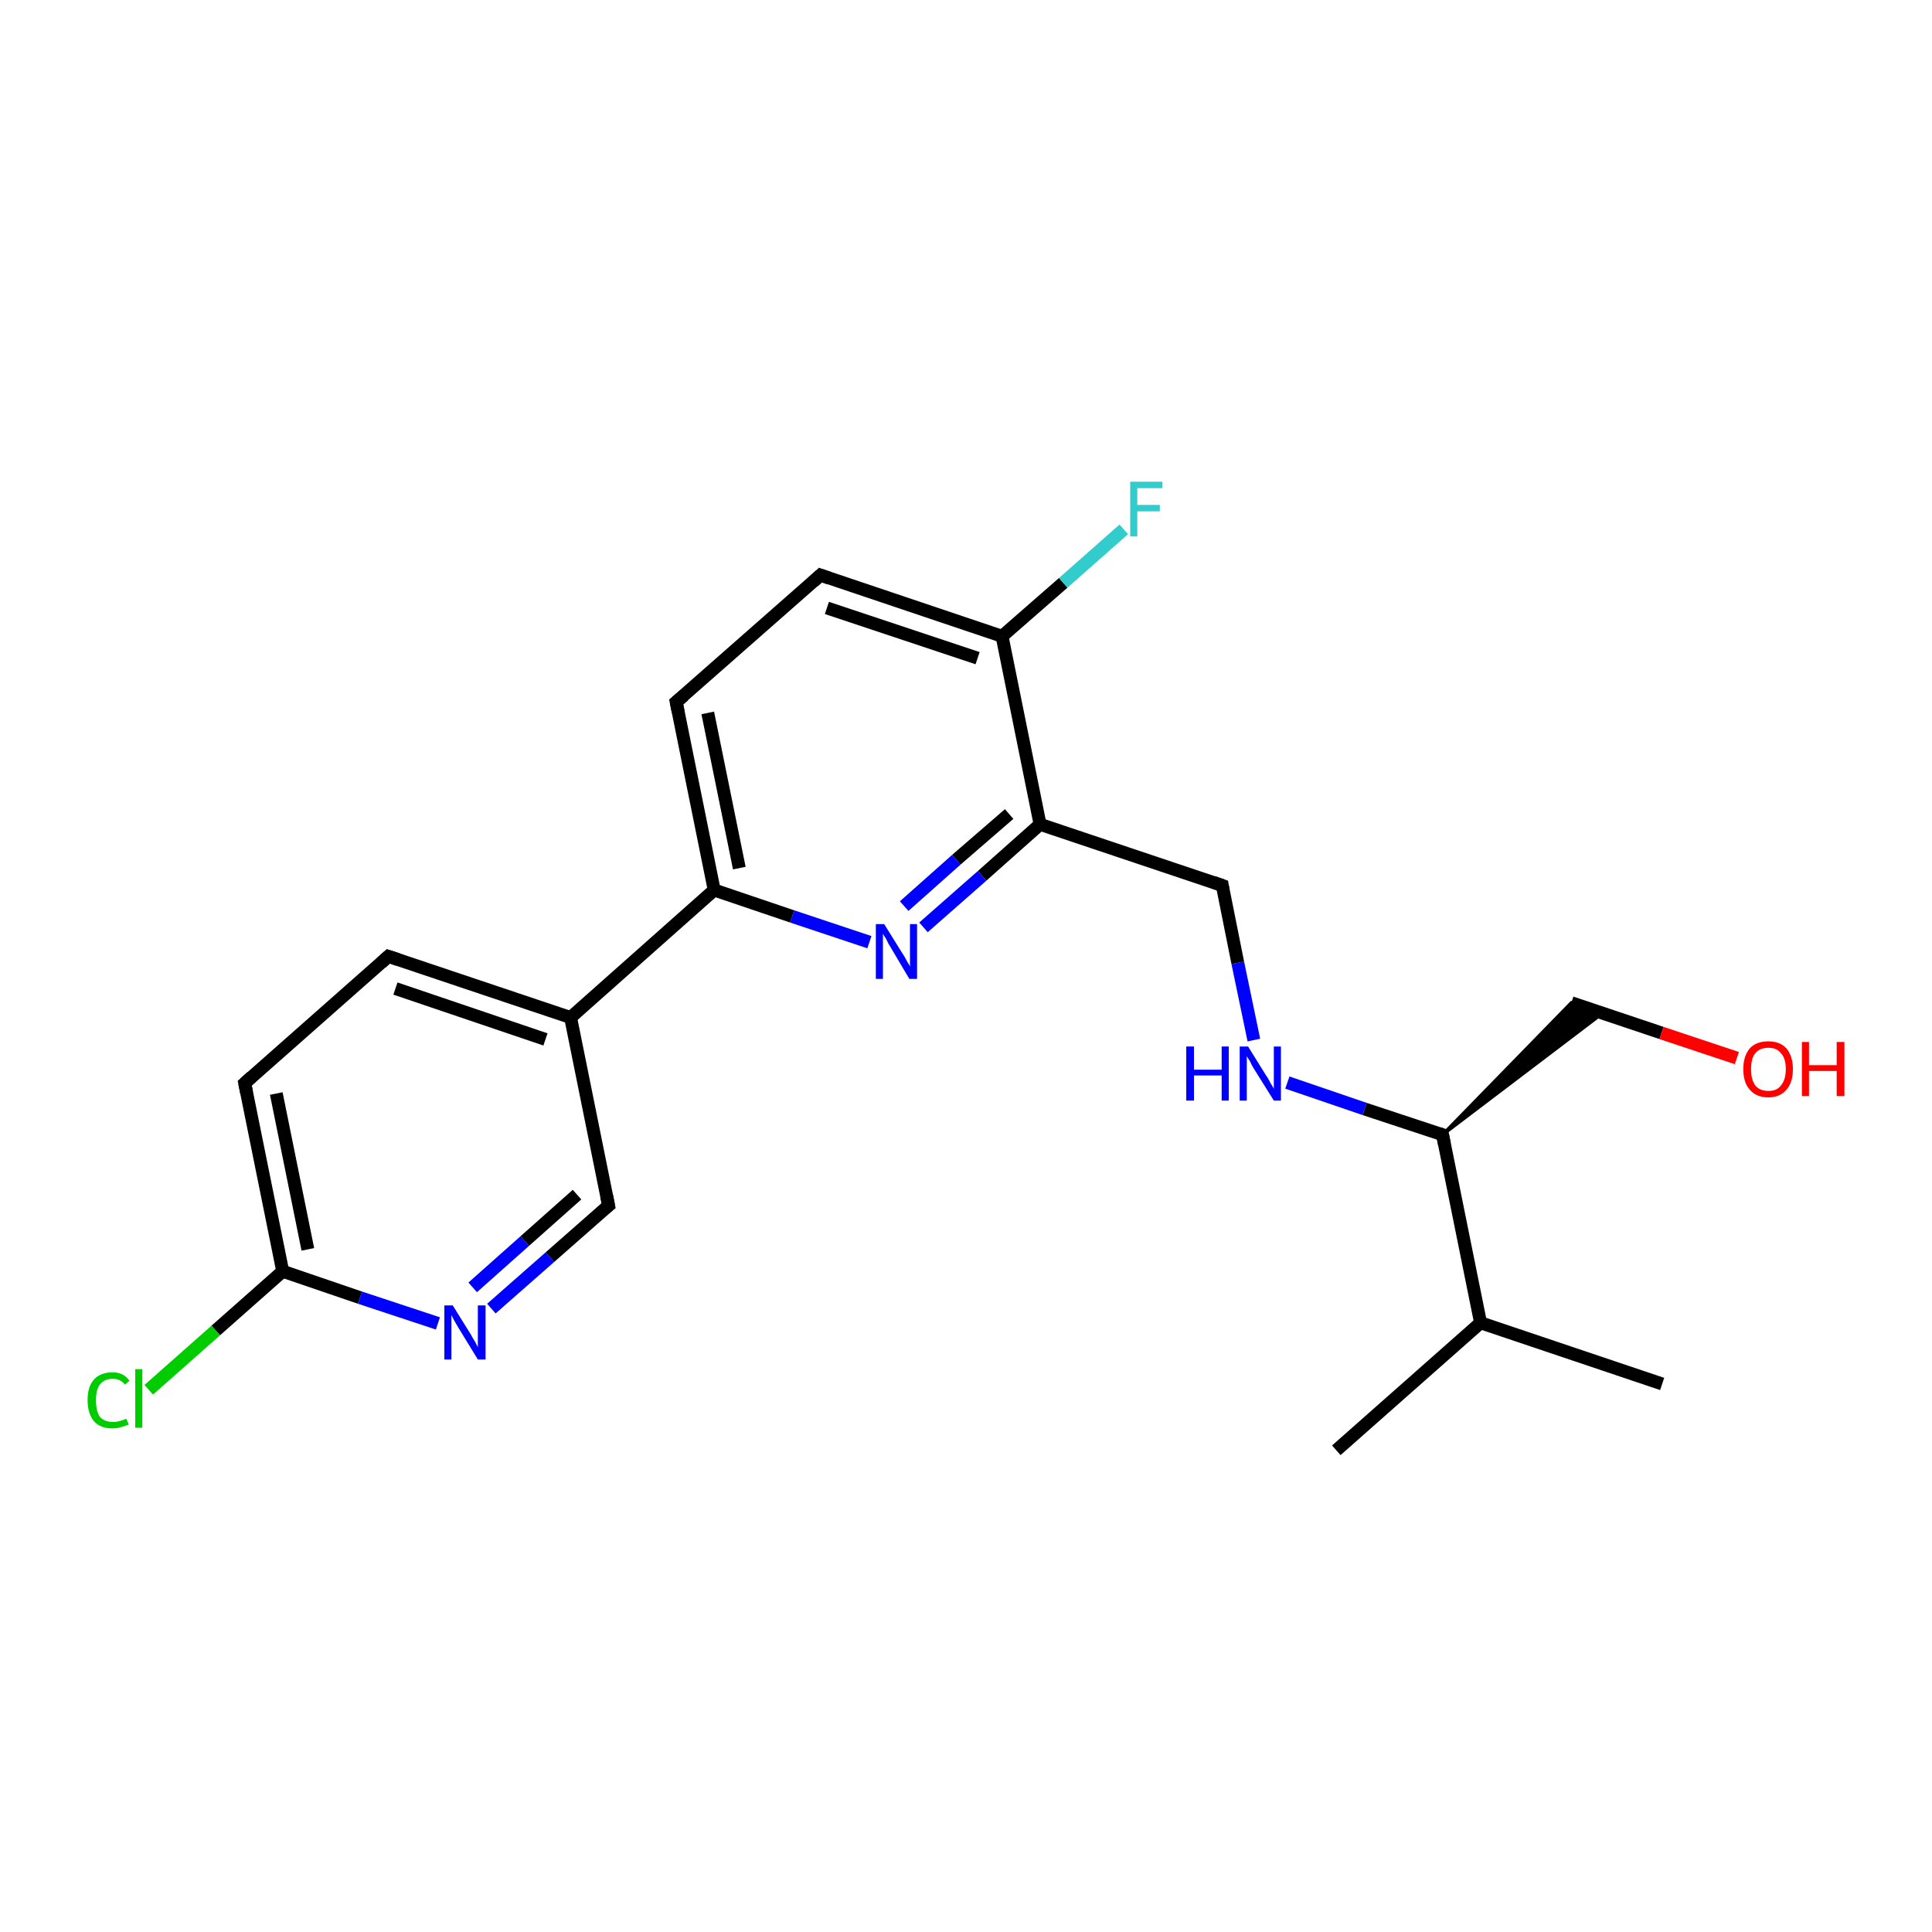 <?xml version='1.0' encoding='iso-8859-1'?>
<svg version='1.1' baseProfile='full'
              xmlns='http://www.w3.org/2000/svg'
                      xmlns:rdkit='http://www.rdkit.org/xml'
                      xmlns:xlink='http://www.w3.org/1999/xlink'
                  xml:space='preserve'
width='300px' height='300px' viewBox='0 0 300 300'>
<!-- END OF HEADER -->
<rect style='opacity:1.0;fill:#FFFFFF;stroke:none' width='300.0' height='300.0' x='0.0' y='0.0'> </rect>
<path class='bond-0 atom-0 atom-1' d='M 258.1,214.9 L 229.9,205.4' style='fill:none;fill-rule:evenodd;stroke:#000000;stroke-width:2.0px;stroke-linecap:butt;stroke-linejoin:miter;stroke-opacity:1' />
<path class='bond-1 atom-1 atom-2' d='M 229.9,205.4 L 207.5,225.2' style='fill:none;fill-rule:evenodd;stroke:#000000;stroke-width:2.0px;stroke-linecap:butt;stroke-linejoin:miter;stroke-opacity:1' />
<path class='bond-2 atom-1 atom-3' d='M 229.9,205.4 L 224.0,176.2' style='fill:none;fill-rule:evenodd;stroke:#000000;stroke-width:2.0px;stroke-linecap:butt;stroke-linejoin:miter;stroke-opacity:1' />
<path class='bond-3 atom-3 atom-4' d='M 224.0,176.2 L 244.0,155.7 L 248.9,157.3 Z' style='fill:#000000;fill-rule:evenodd;fill-opacity:1;stroke:#000000;stroke-width:0.5px;stroke-linecap:butt;stroke-linejoin:miter;stroke-opacity:1;' />
<path class='bond-4 atom-4 atom-5' d='M 244.0,155.7 L 258.0,160.4' style='fill:none;fill-rule:evenodd;stroke:#000000;stroke-width:2.0px;stroke-linecap:butt;stroke-linejoin:miter;stroke-opacity:1' />
<path class='bond-4 atom-4 atom-5' d='M 258.0,160.4 L 269.7,164.3' style='fill:none;fill-rule:evenodd;stroke:#FF0000;stroke-width:2.0px;stroke-linecap:butt;stroke-linejoin:miter;stroke-opacity:1' />
<path class='bond-5 atom-3 atom-6' d='M 224.0,176.2 L 211.9,172.2' style='fill:none;fill-rule:evenodd;stroke:#000000;stroke-width:2.0px;stroke-linecap:butt;stroke-linejoin:miter;stroke-opacity:1' />
<path class='bond-5 atom-3 atom-6' d='M 211.9,172.2 L 199.9,168.1' style='fill:none;fill-rule:evenodd;stroke:#0000FF;stroke-width:2.0px;stroke-linecap:butt;stroke-linejoin:miter;stroke-opacity:1' />
<path class='bond-6 atom-6 atom-7' d='M 194.7,161.5 L 192.2,149.5' style='fill:none;fill-rule:evenodd;stroke:#0000FF;stroke-width:2.0px;stroke-linecap:butt;stroke-linejoin:miter;stroke-opacity:1' />
<path class='bond-6 atom-6 atom-7' d='M 192.2,149.5 L 189.8,137.5' style='fill:none;fill-rule:evenodd;stroke:#000000;stroke-width:2.0px;stroke-linecap:butt;stroke-linejoin:miter;stroke-opacity:1' />
<path class='bond-7 atom-7 atom-8' d='M 189.8,137.5 L 161.5,128.0' style='fill:none;fill-rule:evenodd;stroke:#000000;stroke-width:2.0px;stroke-linecap:butt;stroke-linejoin:miter;stroke-opacity:1' />
<path class='bond-8 atom-8 atom-9' d='M 161.5,128.0 L 152.5,136.0' style='fill:none;fill-rule:evenodd;stroke:#000000;stroke-width:2.0px;stroke-linecap:butt;stroke-linejoin:miter;stroke-opacity:1' />
<path class='bond-8 atom-8 atom-9' d='M 152.5,136.0 L 143.4,144.0' style='fill:none;fill-rule:evenodd;stroke:#0000FF;stroke-width:2.0px;stroke-linecap:butt;stroke-linejoin:miter;stroke-opacity:1' />
<path class='bond-8 atom-8 atom-9' d='M 156.7,126.4 L 148.5,133.5' style='fill:none;fill-rule:evenodd;stroke:#000000;stroke-width:2.0px;stroke-linecap:butt;stroke-linejoin:miter;stroke-opacity:1' />
<path class='bond-8 atom-8 atom-9' d='M 148.5,133.5 L 140.4,140.7' style='fill:none;fill-rule:evenodd;stroke:#0000FF;stroke-width:2.0px;stroke-linecap:butt;stroke-linejoin:miter;stroke-opacity:1' />
<path class='bond-9 atom-9 atom-10' d='M 135.0,146.3 L 123.0,142.3' style='fill:none;fill-rule:evenodd;stroke:#0000FF;stroke-width:2.0px;stroke-linecap:butt;stroke-linejoin:miter;stroke-opacity:1' />
<path class='bond-9 atom-9 atom-10' d='M 123.0,142.3 L 110.9,138.2' style='fill:none;fill-rule:evenodd;stroke:#000000;stroke-width:2.0px;stroke-linecap:butt;stroke-linejoin:miter;stroke-opacity:1' />
<path class='bond-10 atom-10 atom-11' d='M 110.9,138.2 L 105.0,109.0' style='fill:none;fill-rule:evenodd;stroke:#000000;stroke-width:2.0px;stroke-linecap:butt;stroke-linejoin:miter;stroke-opacity:1' />
<path class='bond-10 atom-10 atom-11' d='M 114.8,134.8 L 109.9,110.7' style='fill:none;fill-rule:evenodd;stroke:#000000;stroke-width:2.0px;stroke-linecap:butt;stroke-linejoin:miter;stroke-opacity:1' />
<path class='bond-11 atom-11 atom-12' d='M 105.0,109.0 L 127.4,89.3' style='fill:none;fill-rule:evenodd;stroke:#000000;stroke-width:2.0px;stroke-linecap:butt;stroke-linejoin:miter;stroke-opacity:1' />
<path class='bond-12 atom-12 atom-13' d='M 127.4,89.3 L 155.6,98.8' style='fill:none;fill-rule:evenodd;stroke:#000000;stroke-width:2.0px;stroke-linecap:butt;stroke-linejoin:miter;stroke-opacity:1' />
<path class='bond-12 atom-12 atom-13' d='M 128.4,94.4 L 151.8,102.2' style='fill:none;fill-rule:evenodd;stroke:#000000;stroke-width:2.0px;stroke-linecap:butt;stroke-linejoin:miter;stroke-opacity:1' />
<path class='bond-13 atom-13 atom-14' d='M 155.6,98.8 L 165.1,90.5' style='fill:none;fill-rule:evenodd;stroke:#000000;stroke-width:2.0px;stroke-linecap:butt;stroke-linejoin:miter;stroke-opacity:1' />
<path class='bond-13 atom-13 atom-14' d='M 165.1,90.5 L 174.5,82.2' style='fill:none;fill-rule:evenodd;stroke:#33CCCC;stroke-width:2.0px;stroke-linecap:butt;stroke-linejoin:miter;stroke-opacity:1' />
<path class='bond-14 atom-10 atom-15' d='M 110.9,138.2 L 88.6,158.0' style='fill:none;fill-rule:evenodd;stroke:#000000;stroke-width:2.0px;stroke-linecap:butt;stroke-linejoin:miter;stroke-opacity:1' />
<path class='bond-15 atom-15 atom-16' d='M 88.6,158.0 L 60.3,148.5' style='fill:none;fill-rule:evenodd;stroke:#000000;stroke-width:2.0px;stroke-linecap:butt;stroke-linejoin:miter;stroke-opacity:1' />
<path class='bond-15 atom-15 atom-16' d='M 84.7,161.4 L 61.4,153.5' style='fill:none;fill-rule:evenodd;stroke:#000000;stroke-width:2.0px;stroke-linecap:butt;stroke-linejoin:miter;stroke-opacity:1' />
<path class='bond-16 atom-16 atom-17' d='M 60.3,148.5 L 38.0,168.2' style='fill:none;fill-rule:evenodd;stroke:#000000;stroke-width:2.0px;stroke-linecap:butt;stroke-linejoin:miter;stroke-opacity:1' />
<path class='bond-17 atom-17 atom-18' d='M 38.0,168.2 L 43.9,197.4' style='fill:none;fill-rule:evenodd;stroke:#000000;stroke-width:2.0px;stroke-linecap:butt;stroke-linejoin:miter;stroke-opacity:1' />
<path class='bond-17 atom-17 atom-18' d='M 42.9,169.8 L 47.8,194.0' style='fill:none;fill-rule:evenodd;stroke:#000000;stroke-width:2.0px;stroke-linecap:butt;stroke-linejoin:miter;stroke-opacity:1' />
<path class='bond-18 atom-18 atom-19' d='M 43.9,197.4 L 33.5,206.6' style='fill:none;fill-rule:evenodd;stroke:#000000;stroke-width:2.0px;stroke-linecap:butt;stroke-linejoin:miter;stroke-opacity:1' />
<path class='bond-18 atom-18 atom-19' d='M 33.5,206.6 L 23.1,215.8' style='fill:none;fill-rule:evenodd;stroke:#00CC00;stroke-width:2.0px;stroke-linecap:butt;stroke-linejoin:miter;stroke-opacity:1' />
<path class='bond-19 atom-18 atom-20' d='M 43.9,197.4 L 55.9,201.5' style='fill:none;fill-rule:evenodd;stroke:#000000;stroke-width:2.0px;stroke-linecap:butt;stroke-linejoin:miter;stroke-opacity:1' />
<path class='bond-19 atom-18 atom-20' d='M 55.9,201.5 L 68.0,205.5' style='fill:none;fill-rule:evenodd;stroke:#0000FF;stroke-width:2.0px;stroke-linecap:butt;stroke-linejoin:miter;stroke-opacity:1' />
<path class='bond-20 atom-20 atom-21' d='M 76.3,203.2 L 85.4,195.2' style='fill:none;fill-rule:evenodd;stroke:#0000FF;stroke-width:2.0px;stroke-linecap:butt;stroke-linejoin:miter;stroke-opacity:1' />
<path class='bond-20 atom-20 atom-21' d='M 85.4,195.2 L 94.5,187.2' style='fill:none;fill-rule:evenodd;stroke:#000000;stroke-width:2.0px;stroke-linecap:butt;stroke-linejoin:miter;stroke-opacity:1' />
<path class='bond-20 atom-20 atom-21' d='M 73.4,199.9 L 81.5,192.7' style='fill:none;fill-rule:evenodd;stroke:#0000FF;stroke-width:2.0px;stroke-linecap:butt;stroke-linejoin:miter;stroke-opacity:1' />
<path class='bond-20 atom-20 atom-21' d='M 81.5,192.7 L 89.6,185.5' style='fill:none;fill-rule:evenodd;stroke:#000000;stroke-width:2.0px;stroke-linecap:butt;stroke-linejoin:miter;stroke-opacity:1' />
<path class='bond-21 atom-13 atom-8' d='M 155.6,98.8 L 161.5,128.0' style='fill:none;fill-rule:evenodd;stroke:#000000;stroke-width:2.0px;stroke-linecap:butt;stroke-linejoin:miter;stroke-opacity:1' />
<path class='bond-22 atom-21 atom-15' d='M 94.5,187.2 L 88.6,158.0' style='fill:none;fill-rule:evenodd;stroke:#000000;stroke-width:2.0px;stroke-linecap:butt;stroke-linejoin:miter;stroke-opacity:1' />
<path d='M 224.3,177.7 L 224.0,176.2 L 223.4,176.0' style='fill:none;stroke:#000000;stroke-width:2.0px;stroke-linecap:butt;stroke-linejoin:miter;stroke-opacity:1;' />
<path d='M 189.9,138.1 L 189.8,137.5 L 188.4,137.0' style='fill:none;stroke:#000000;stroke-width:2.0px;stroke-linecap:butt;stroke-linejoin:miter;stroke-opacity:1;' />
<path d='M 105.3,110.5 L 105.0,109.0 L 106.2,108.0' style='fill:none;stroke:#000000;stroke-width:2.0px;stroke-linecap:butt;stroke-linejoin:miter;stroke-opacity:1;' />
<path d='M 126.3,90.3 L 127.4,89.3 L 128.8,89.8' style='fill:none;stroke:#000000;stroke-width:2.0px;stroke-linecap:butt;stroke-linejoin:miter;stroke-opacity:1;' />
<path d='M 61.8,149.0 L 60.3,148.5 L 59.2,149.5' style='fill:none;stroke:#000000;stroke-width:2.0px;stroke-linecap:butt;stroke-linejoin:miter;stroke-opacity:1;' />
<path d='M 39.1,167.2 L 38.0,168.2 L 38.3,169.7' style='fill:none;stroke:#000000;stroke-width:2.0px;stroke-linecap:butt;stroke-linejoin:miter;stroke-opacity:1;' />
<path d='M 94.0,187.6 L 94.5,187.2 L 94.2,185.7' style='fill:none;stroke:#000000;stroke-width:2.0px;stroke-linecap:butt;stroke-linejoin:miter;stroke-opacity:1;' />
<path class='atom-5' d='M 270.7 166.0
Q 270.7 164.0, 271.7 162.8
Q 272.7 161.7, 274.6 161.7
Q 276.4 161.7, 277.4 162.8
Q 278.4 164.0, 278.4 166.0
Q 278.4 168.1, 277.4 169.2
Q 276.4 170.4, 274.6 170.4
Q 272.7 170.4, 271.7 169.2
Q 270.7 168.1, 270.7 166.0
M 274.6 169.4
Q 275.9 169.4, 276.5 168.6
Q 277.3 167.7, 277.3 166.0
Q 277.3 164.3, 276.5 163.5
Q 275.9 162.7, 274.6 162.7
Q 273.3 162.7, 272.6 163.5
Q 271.9 164.3, 271.9 166.0
Q 271.9 167.7, 272.6 168.6
Q 273.3 169.4, 274.6 169.4
' fill='#FF0000'/>
<path class='atom-5' d='M 279.8 161.8
L 280.9 161.8
L 280.9 165.4
L 285.2 165.4
L 285.2 161.8
L 286.4 161.8
L 286.4 170.2
L 285.2 170.2
L 285.2 166.3
L 280.9 166.3
L 280.9 170.2
L 279.8 170.2
L 279.8 161.8
' fill='#FF0000'/>
<path class='atom-6' d='M 184.2 162.5
L 185.4 162.5
L 185.4 166.1
L 189.7 166.1
L 189.7 162.5
L 190.8 162.5
L 190.8 170.9
L 189.7 170.9
L 189.7 167.0
L 185.4 167.0
L 185.4 170.9
L 184.2 170.9
L 184.2 162.5
' fill='#0000FF'/>
<path class='atom-6' d='M 193.8 162.5
L 196.6 167.0
Q 196.9 167.4, 197.3 168.2
Q 197.8 169.0, 197.8 169.1
L 197.8 162.5
L 198.9 162.5
L 198.9 170.9
L 197.8 170.9
L 194.8 166.1
Q 194.4 165.5, 194.1 164.8
Q 193.7 164.2, 193.6 164.0
L 193.6 170.9
L 192.5 170.9
L 192.5 162.5
L 193.8 162.5
' fill='#0000FF'/>
<path class='atom-9' d='M 137.3 143.5
L 140.1 148.0
Q 140.4 148.4, 140.8 149.2
Q 141.3 150.0, 141.3 150.1
L 141.3 143.5
L 142.4 143.5
L 142.4 152.0
L 141.2 152.0
L 138.3 147.1
Q 137.9 146.5, 137.6 145.8
Q 137.2 145.2, 137.1 145.0
L 137.1 152.0
L 136.0 152.0
L 136.0 143.5
L 137.3 143.5
' fill='#0000FF'/>
<path class='atom-14' d='M 175.5 74.8
L 180.5 74.8
L 180.5 75.8
L 176.6 75.8
L 176.6 78.4
L 180.1 78.4
L 180.1 79.4
L 176.6 79.4
L 176.6 83.3
L 175.5 83.3
L 175.5 74.8
' fill='#33CCCC'/>
<path class='atom-19' d='M 13.6 217.4
Q 13.6 215.3, 14.6 214.2
Q 15.6 213.1, 17.5 213.1
Q 19.2 213.1, 20.1 214.4
L 19.4 215.0
Q 18.7 214.1, 17.5 214.1
Q 16.2 214.1, 15.5 215.0
Q 14.9 215.8, 14.9 217.4
Q 14.9 219.1, 15.5 220.0
Q 16.2 220.8, 17.6 220.8
Q 18.5 220.8, 19.6 220.3
L 20.0 221.2
Q 19.5 221.4, 18.8 221.6
Q 18.2 221.8, 17.4 221.8
Q 15.6 221.8, 14.6 220.7
Q 13.6 219.5, 13.6 217.4
' fill='#00CC00'/>
<path class='atom-19' d='M 21.0 212.6
L 22.1 212.6
L 22.1 221.7
L 21.0 221.7
L 21.0 212.6
' fill='#00CC00'/>
<path class='atom-20' d='M 70.3 202.7
L 73.1 207.2
Q 73.3 207.6, 73.8 208.4
Q 74.2 209.2, 74.2 209.2
L 74.2 202.7
L 75.4 202.7
L 75.4 211.1
L 74.2 211.1
L 71.2 206.2
Q 70.9 205.7, 70.5 205.0
Q 70.2 204.4, 70.1 204.2
L 70.1 211.1
L 69.0 211.1
L 69.0 202.7
L 70.3 202.7
' fill='#0000FF'/>
</svg>

